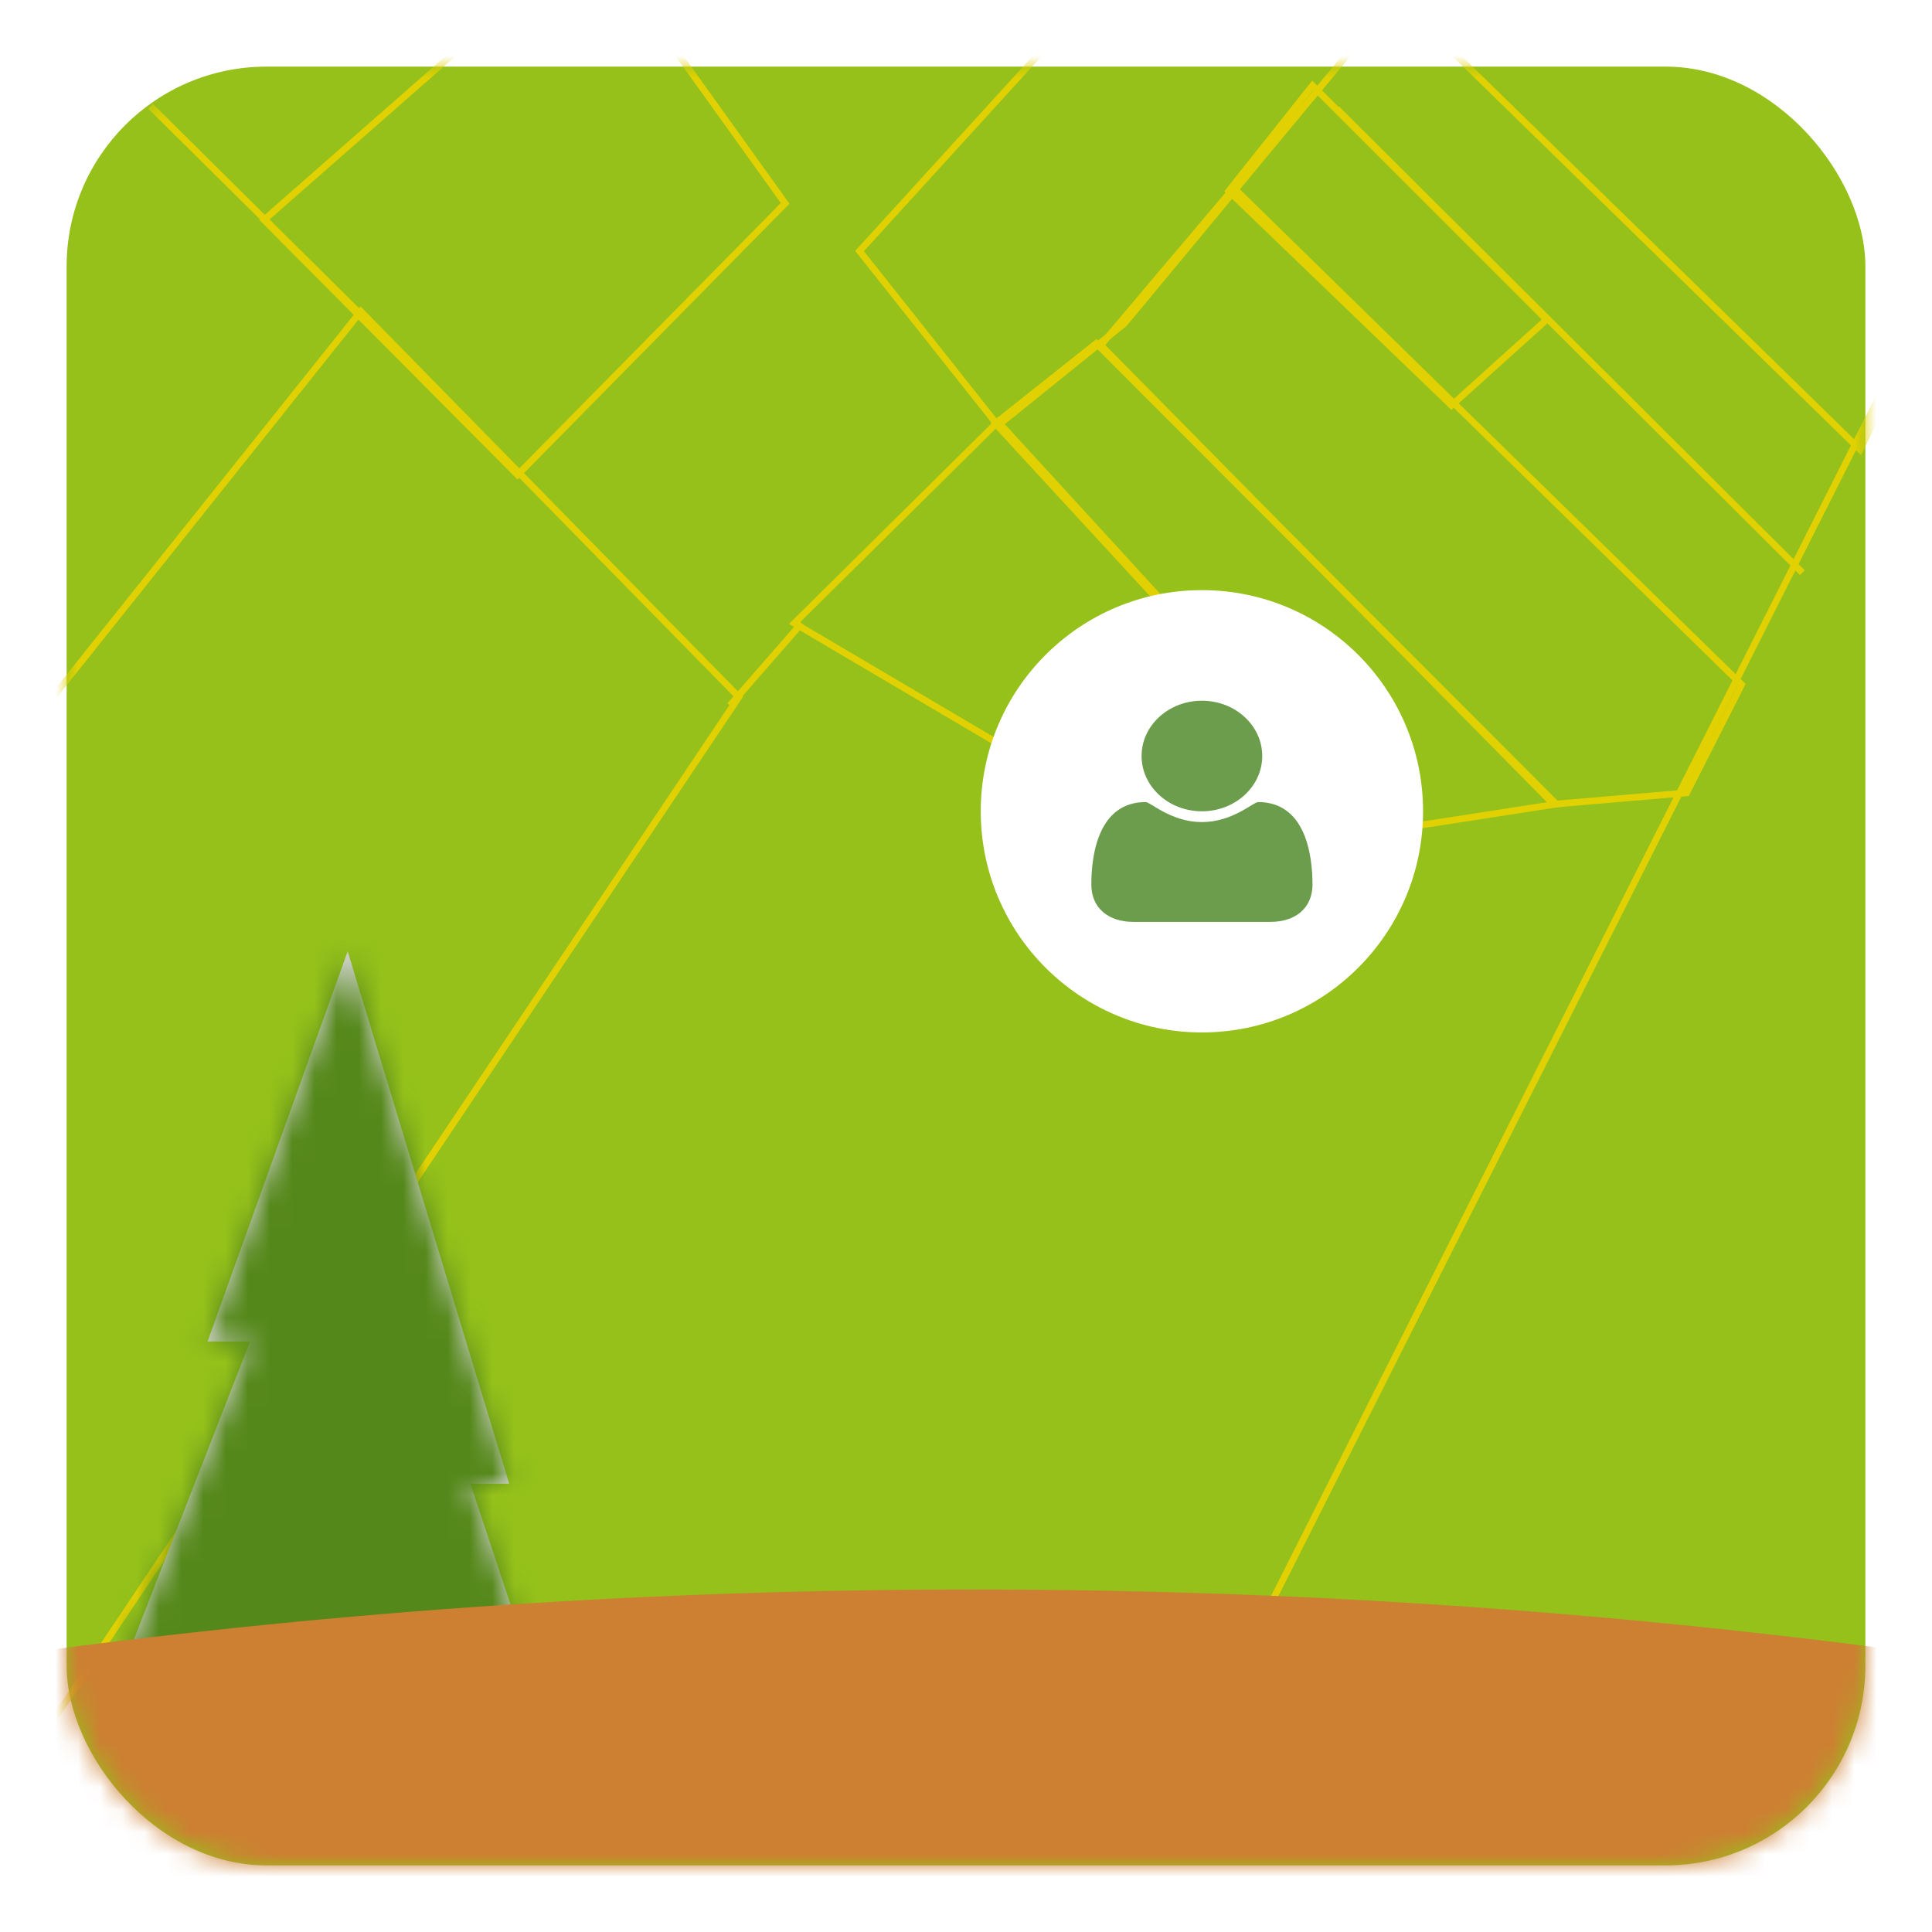 <?xml version="1.0" encoding="UTF-8"?>
<svg width="87px" height="87px" viewBox="0 0 87 87" version="1.1" xmlns="http://www.w3.org/2000/svg" xmlns:xlink="http://www.w3.org/1999/xlink">
    <!-- Generator: Sketch 47.1 (45422) - http://www.bohemiancoding.com/sketch -->
    <title>Group 23</title>
    <desc>Created with Sketch.</desc>
    <defs>
        <filter x="-1.5%" y="-1.1%" width="103.1%" height="103.3%" filterUnits="objectBoundingBox" id="filter-1">
            <feOffset dx="0" dy="2" in="SourceAlpha" result="shadowOffsetOuter1"></feOffset>
            <feGaussianBlur stdDeviation="1.5" in="shadowOffsetOuter1" result="shadowBlurOuter1"></feGaussianBlur>
            <feColorMatrix values="0 0 0 0 0   0 0 0 0 0   0 0 0 0 0  0 0 0 0.203 0" type="matrix" in="shadowBlurOuter1" result="shadowMatrixOuter1"></feColorMatrix>
            <feMerge>
                <feMergeNode in="shadowMatrixOuter1"></feMergeNode>
                <feMergeNode in="SourceGraphic"></feMergeNode>
            </feMerge>
        </filter>
        <rect id="path-2" x="0" y="0" width="81" height="81" rx="9"></rect>
        <filter x="-25.0%" y="-20.0%" width="150.0%" height="150.0%" filterUnits="objectBoundingBox" id="filter-4">
            <feOffset dx="0" dy="1" in="SourceAlpha" result="shadowOffsetOuter1"></feOffset>
            <feGaussianBlur stdDeviation="1.5" in="shadowOffsetOuter1" result="shadowBlurOuter1"></feGaussianBlur>
            <feColorMatrix values="0 0 0 0 0   0 0 0 0 0   0 0 0 0 0  0 0 0 0.3 0" type="matrix" in="shadowBlurOuter1" result="shadowMatrixOuter1"></feColorMatrix>
            <feMerge>
                <feMergeNode in="shadowMatrixOuter1"></feMergeNode>
                <feMergeNode in="SourceGraphic"></feMergeNode>
            </feMerge>
        </filter>
        <polygon id="path-5" points="0 31.944 5.604 17.572 3.69 17.572 10.001 0 17.273 23.978 15.527 23.978 18.59 33.197"></polygon>
    </defs>
    <g id="Page-1" stroke="none" stroke-width="1" fill="none" fill-rule="evenodd">
        <g id="Paketid-uuel-lehel" transform="translate(-535, -544)">
            <g id="Group-6" transform="translate(0, 344)">
                <g id="Pronks" filter="url(#filter-1)" transform="translate(400, 150)">
                    <g id="Group-23" transform="translate(138, 51)">
                        <mask id="mask-3" fill="white">
                            <use xlink:href="#path-2"></use>
                        </mask>
                        <use id="Rectangle-17" fill="#95C11A" xlink:href="#path-2"></use>
                        <g id="Group-7" mask="url(#mask-3)">
                            <g transform="translate(-1.703, -17.262)">
                                <path d="M99.057,0.915 L55.303,87.723" id="Line-6" stroke="#E1D103" stroke-width="0.3" stroke-linecap="square"></path>
                                <path d="M79.759,39.944 L59.007,19.271" id="Line-7" stroke="#E1D103" stroke-width="0.3" stroke-linecap="square"></path>
                                <path d="M14.915,28.392 L5.586,19.15" id="Line-10" stroke="#E1D103" stroke-width="0.3" stroke-linecap="square"></path>
                                <path d="M31.671,45.918 L34.703,42.442" id="Line-11" stroke="#E1D103" stroke-width="0.3" stroke-linecap="square"></path>
                                <path d="M0.358,46.564 L0.358,92.837 L31.974,45.651 L14.949,28.284 L0.358,46.564 Z" id="Rectangle-18" stroke="#E1D103" stroke-width="0.3"></path>
                                <path d="M10.591,24.165 L22.01,35.646 L34.058,23.42 L25.322,11.234 L10.591,24.165 Z" id="Rectangle-19" stroke="#E1D103" stroke-width="0.3"></path>
                                <path d="M34.474,42.327 L58.377,56.43 L61.54,52.789 L43.646,33.251 L34.474,42.327 Z" id="Rectangle-19-Copy-2" stroke="#E1D103" stroke-width="0.3"></path>
                                <path d="M43.528,33.333 L60.499,51.756 L68.788,50.472 L48.07,29.726 L43.528,33.333 Z" id="Rectangle-19-Copy-3" stroke="#E1D103" stroke-width="0.3"></path>
                                <path d="M48.274,29.809 L68.662,50.478 L74.655,49.966 L77.128,45.092 L54.261,22.727 L48.274,29.809 Z" id="Rectangle-19-Copy-4" stroke="#E1D103" stroke-width="0.3"></path>
                                <path d="M54.034,22.863 L64.065,32.517 L68.348,28.655 L57.807,18.116 L54.034,22.863 Z" id="Rectangle-19-Copy-5" stroke="#E1D103" stroke-width="0.3"></path>
                                <path d="M61.781,14.314 L82.466,34.512 L86.512,26.218 L72.12,8.305 L61.781,14.314 Z" id="Rectangle-19-Copy-6" stroke="#E1D103" stroke-width="0.3"></path>
                                <path d="M37.409,25.566 L43.642,33.423 L49.334,28.828 L61.486,14.174 L54.388,6.933 L37.409,25.566 Z" id="Rectangle-19-Copy" stroke="#E1D103" stroke-width="0.3"></path>
                                <g id="Group-Copy" filter="url(#filter-4)" stroke="none" stroke-width="1" fill-rule="evenodd" transform="translate(42.867, 39.836)">
                                    <circle id="Oval" fill="#FFFFFF" cx="9.959" cy="9.959" r="9.959"></circle>
                                    <path d="M14.939,13.259 C14.939,14.31 14.175,14.939 13.05,14.939 L6.868,14.939 C5.743,14.939 4.98,14.31 4.98,13.259 C4.98,11.794 5.354,9.544 7.427,9.544 C7.646,9.544 8.573,10.445 9.959,10.445 C11.345,10.445 12.272,9.544 12.491,9.544 C14.564,9.544 14.939,11.794 14.939,13.259 Z M12.675,7.469 C12.675,8.844 11.459,9.959 9.959,9.959 C8.46,9.959 7.243,8.844 7.243,7.469 C7.243,6.095 8.46,4.98 9.959,4.98 C11.459,4.98 12.675,6.095 12.675,7.469 Z" id="" fill="#6B9D4D"></path>
                                </g>
                            </g>
                        </g>
                        <g id="Group-6-Copy-2" mask="url(#mask-3)">
                            <g transform="translate(2.656, 39.836)">
                                <mask id="mask-6" fill="white">
                                    <use xlink:href="#path-5"></use>
                                </mask>
                                <use id="Clip-5" stroke="none" fill="#D8D8D8" fill-rule="evenodd" xlink:href="#path-5"></use>
                                <polygon id="Fill-4" stroke="none" fill="#55881A" fill-rule="evenodd" mask="url(#mask-6)" points="-5.311 45.148 27.885 45.148 27.885 -9.295 -5.311 -9.295"></polygon>
                            </g>
                        </g>
                        <path d="M-1.447,71.385 C12.373,69.533 26.472,68.577 40.792,68.577 C54.869,68.577 68.733,69.501 82.328,71.291 C90.664,103.715 59.006,98.407 40.419,98.407 C21.869,98.407 -6.473,104.408 -1.447,71.385 Z" id="Clip-8" fill="#CD7F32" mask="url(#mask-3)"></path>
                    </g>
                </g>
            </g>
        </g>
    </g>
</svg>